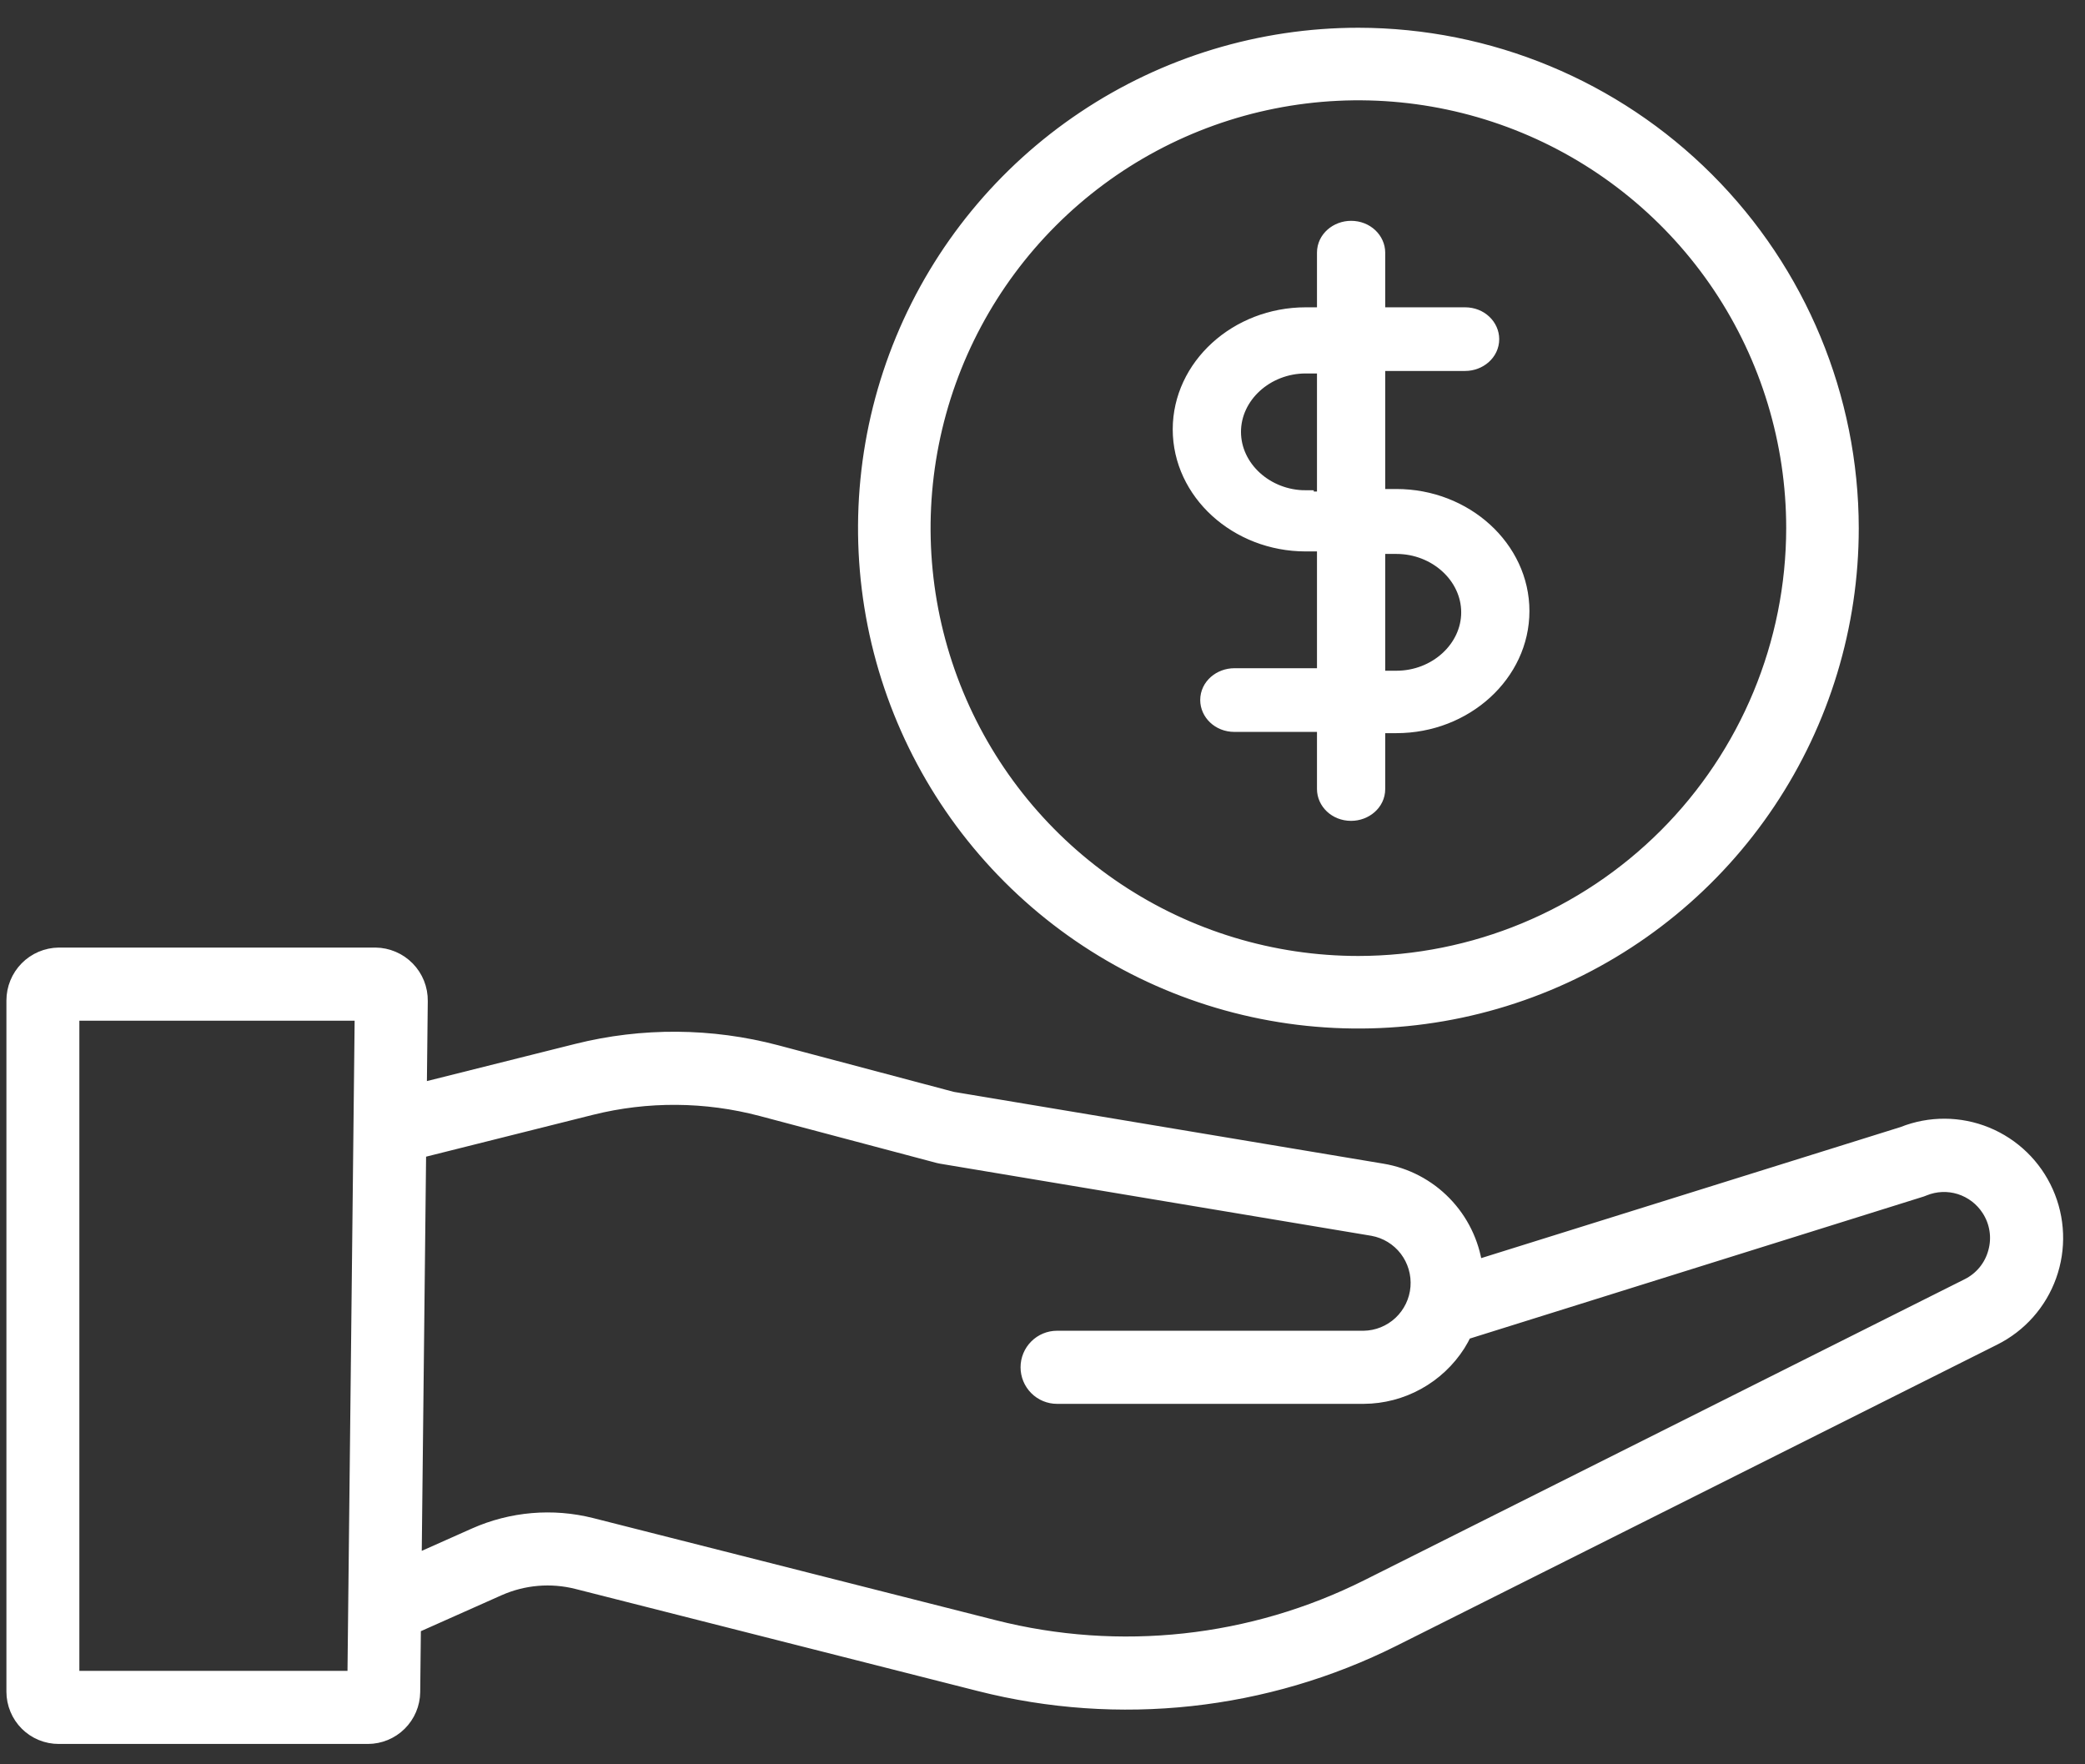 <svg width="65" height="55" viewBox="0 0 65 55" fill="none" xmlns="http://www.w3.org/2000/svg">
<rect x="0" y="0" width="65" height="55" fill="#333333" stroke="none"/>
<path d="M41.307 24.597C41.307 24.988 41.649 25.339 42.12 25.339C42.549 25.339 42.934 25.027 42.934 24.597V22.605H43.448H43.491H43.533C45.675 22.605 47.43 21.003 47.43 19.049C47.43 17.096 45.675 15.494 43.533 15.494H42.934V11.744V11.314H45.675C46.103 11.314 46.488 11.002 46.488 10.572C46.488 10.181 46.146 9.83 45.675 9.83H42.934V7.876C42.934 7.486 42.592 7.134 42.12 7.134C41.692 7.134 41.307 7.447 41.307 7.876V9.83H40.707C38.566 9.83 36.81 11.431 36.81 13.385C36.81 15.338 38.566 16.94 40.707 16.94H41.307V20.612V21.081H38.481C38.052 21.081 37.667 21.393 37.667 21.823C37.667 22.214 38.01 22.566 38.481 22.566H41.307V24.597ZM42.934 20.69V17.018H43.533C44.775 17.018 45.803 17.956 45.803 19.089C45.803 20.221 44.775 21.159 43.533 21.159H43.491H43.448H42.934V20.69ZM40.707 15.534C39.465 15.534 38.438 14.596 38.438 13.463C38.438 12.33 39.465 11.392 40.707 11.392H41.307V11.822V15.572H40.707V15.534Z" fill="white" stroke="white" stroke-width="0.5"></path>
<path d="M59.319 35.322L46.018 39.479C45.914 38.732 45.574 38.037 45.048 37.496C44.523 36.955 43.839 36.597 43.096 36.473L29.692 34.233L24.214 32.779C22.174 32.239 20.03 32.224 17.982 32.736L13.106 33.958L13.136 31.206C13.139 31.015 13.103 30.826 13.033 30.649C12.962 30.473 12.857 30.311 12.724 30.175C12.591 30.039 12.433 29.93 12.258 29.856C12.083 29.781 11.896 29.741 11.706 29.739H1.831C1.45 29.744 1.086 29.898 0.818 30.17C0.55 30.442 0.4 30.808 0.4 31.191V52.737C0.4 52.925 0.438 53.111 0.51 53.284C0.582 53.458 0.687 53.615 0.82 53.748C0.953 53.881 1.111 53.986 1.284 54.057C1.458 54.129 1.643 54.165 1.831 54.165H11.469C11.845 54.164 12.206 54.016 12.474 53.751C12.742 53.486 12.895 53.126 12.9 52.749L12.922 50.719L15.558 49.545C16.321 49.207 17.175 49.134 17.984 49.338L30.538 52.523C34.874 53.623 39.46 53.125 43.461 51.119L62.173 41.738C62.983 41.334 63.606 40.633 63.912 39.779C64.218 38.926 64.183 37.987 63.814 37.158C63.446 36.33 62.773 35.677 61.935 35.334C61.098 34.992 60.161 34.987 59.32 35.321L59.319 35.322ZM11.031 52.286H2.274V31.618H11.258L11.031 52.286ZM62.18 39.025C62.121 39.247 62.015 39.455 61.869 39.633C61.723 39.811 61.541 39.956 61.335 40.058L42.623 49.439C39.024 51.243 34.899 51.691 30.998 50.702L18.445 47.518C17.228 47.211 15.944 47.321 14.797 47.83L12.945 48.655L13.085 35.901L18.437 34.559C20.178 34.124 22 34.137 23.735 34.596L29.255 36.061C29.284 36.068 29.312 36.074 29.341 36.079L42.787 38.327C43.2 38.401 43.571 38.627 43.827 38.96C44.082 39.294 44.205 39.711 44.171 40.13C44.137 40.549 43.948 40.94 43.642 41.228C43.335 41.515 42.933 41.678 42.514 41.684H32.953C32.705 41.684 32.466 41.783 32.291 41.959C32.115 42.135 32.016 42.374 32.016 42.623C32.016 42.872 32.115 43.111 32.291 43.288C32.466 43.464 32.705 43.563 32.953 43.563H42.514C43.107 43.56 43.689 43.408 44.208 43.121C44.727 42.834 45.166 42.422 45.485 41.921C45.557 41.805 45.623 41.685 45.682 41.562L59.912 37.109C59.937 37.101 59.962 37.09 59.987 37.08C60.339 36.936 60.73 36.919 61.093 37.033C61.456 37.148 61.768 37.385 61.975 37.705C62.101 37.898 62.185 38.115 62.22 38.343C62.256 38.57 62.242 38.803 62.18 39.025Z" fill="white" stroke="white" stroke-width="0.4"></path>
<path d="M42.348 1.065C39.302 1.066 36.325 1.969 33.793 3.661C31.26 5.353 29.287 7.758 28.121 10.572C26.956 13.385 26.651 16.482 27.245 19.469C27.84 22.456 29.306 25.199 31.46 27.353C33.613 29.506 36.357 30.973 39.344 31.567C42.331 32.161 45.427 31.856 48.241 30.691C51.055 29.525 53.459 27.552 55.151 25.019C56.843 22.487 57.747 19.51 57.747 16.464C57.742 12.382 56.118 8.467 53.231 5.581C50.344 2.694 46.43 1.07 42.348 1.065ZM42.348 30.001C39.67 30.001 37.053 29.207 34.827 27.72C32.601 26.232 30.866 24.118 29.841 21.644C28.817 19.171 28.549 16.449 29.071 13.823C29.593 11.197 30.883 8.785 32.776 6.892C34.669 4.998 37.081 3.709 39.707 3.187C42.333 2.665 45.055 2.933 47.529 3.957C50.002 4.982 52.116 6.717 53.604 8.943C55.091 11.169 55.885 13.787 55.885 16.464C55.881 20.053 54.453 23.494 51.916 26.032C49.378 28.57 45.937 29.997 42.348 30.001Z" fill="white" stroke="white" stroke-width="0.4"></path>
</svg>
